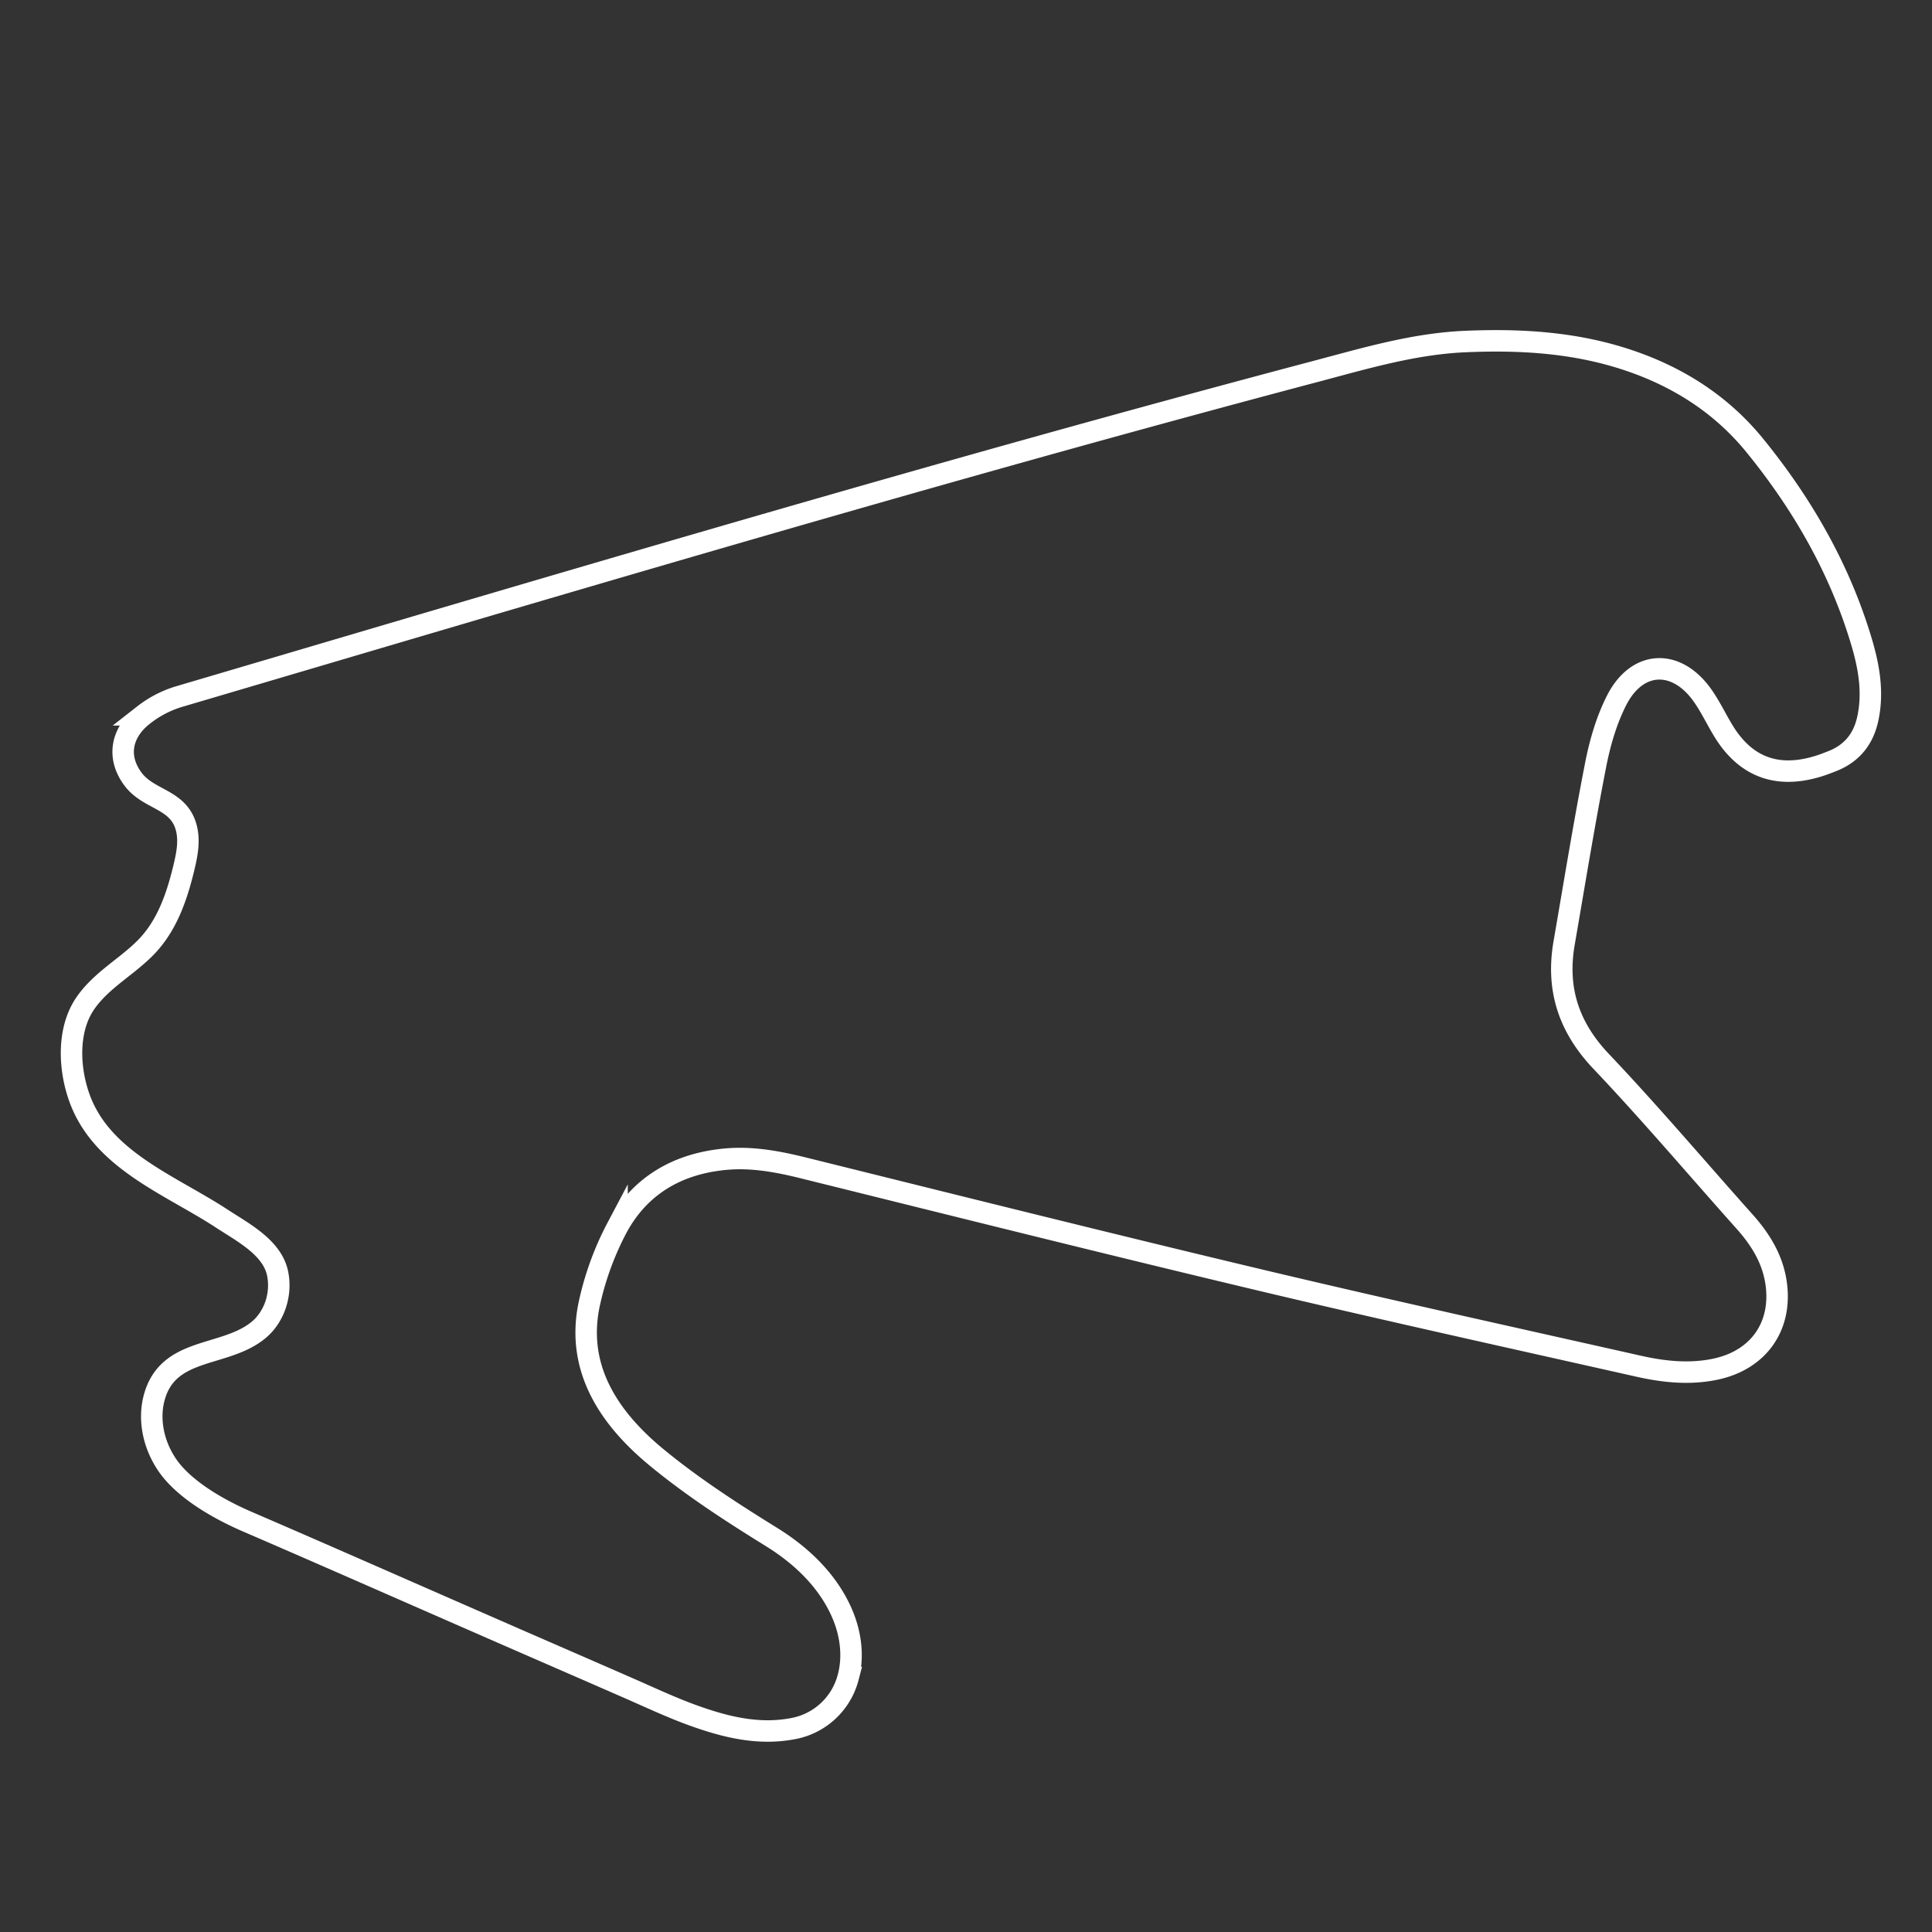 <svg xmlns="http://www.w3.org/2000/svg" id="Ebene_1" data-name="Ebene 1" viewBox="0 0 900 900"><rect x="0" y="0" width="900" height="900" fill="#333333" stroke="none"/><path d="M225.2,756.88c-36.63-16-73.22-32.17-109.92-48-12.13-5.24-26.18-13.09-34.66-22.91-7.93-9.18-12.06-22.68-8.8-34.84,6.41-23.93,32.58-18.6,48.41-31.39,7.76-6.27,11.17-17.23,9-26.88C126.56,581,113,574,103.58,567.84c-23.74-15.63-55.53-27-66.31-55.68C32.05,498.23,31.1,479.56,40,467c7.39-10.43,18.54-16.31,27.44-25.17,10.17-10.13,14.81-23.62,18.14-37.29,1.45-6,2.72-12.17,1.39-18.14C83.79,372.07,69.49,373,62,363c-7.87-10.5-5.38-22.05,5-30a50.06,50.06,0,0,1,16.34-8.48c176.33-52,352.5-104.65,530.34-151.71,22.62-6,45.15-12.69,68.9-13.71,25.86-1.11,51.37.39,76.24,8.79,23.29,7.86,43.27,20.74,58.67,39.68,22.2,27.29,39.5,57.4,49.6,91.13,3.53,11.77,5.66,23.79,3,36.1-2.07,9.62-7.57,16.32-16.84,19.88-2.56,1-5.13,2-7.77,2.7-18.25,5.11-32.49-.44-42.48-16.64-3.36-5.46-6.09-11.32-9.75-16.56-12.21-17.51-30.67-16.79-40.25,2.22-4.67,9.25-7.68,19.63-9.68,29.86-5.4,27.59-9.91,55.37-14.7,83.09-3.64,21.08,1.92,38.89,17.18,55,23,24.24,44.6,49.77,66.87,74.69,7.24,8.11,12.81,17,14.58,27.81,3.35,20.56-7.8,36.75-28.33,41-11.94,2.47-23.84,1.22-35.55-1.41-58.34-13.12-116.75-26-174.92-39.81-71.43-17-142.67-34.83-213.94-52.51-12.07-3-24.08-5.27-36.51-4.13-22.42,2.06-40,12.35-50.56,31.9a138.58,138.58,0,0,0-12.72,34.52c-6.88,30.12,8.37,53.67,31,72.38,16.7,13.79,35.35,25.87,53.67,37.2,13.79,8.53,26.05,20.11,32.7,35.17,4.18,9.46,5.72,20.31,3,30.29a32.62,32.62,0,0,1-25.89,23.85c-15.89,3-31.13-.76-45.95-6.07-10.37-3.72-20.39-8.46-30.52-12.88C264.24,773.88,253.72,769.37,225.2,756.88Z" fill="none" stroke="#fff" stroke-miterlimit="10" stroke-width="10"></path></svg>